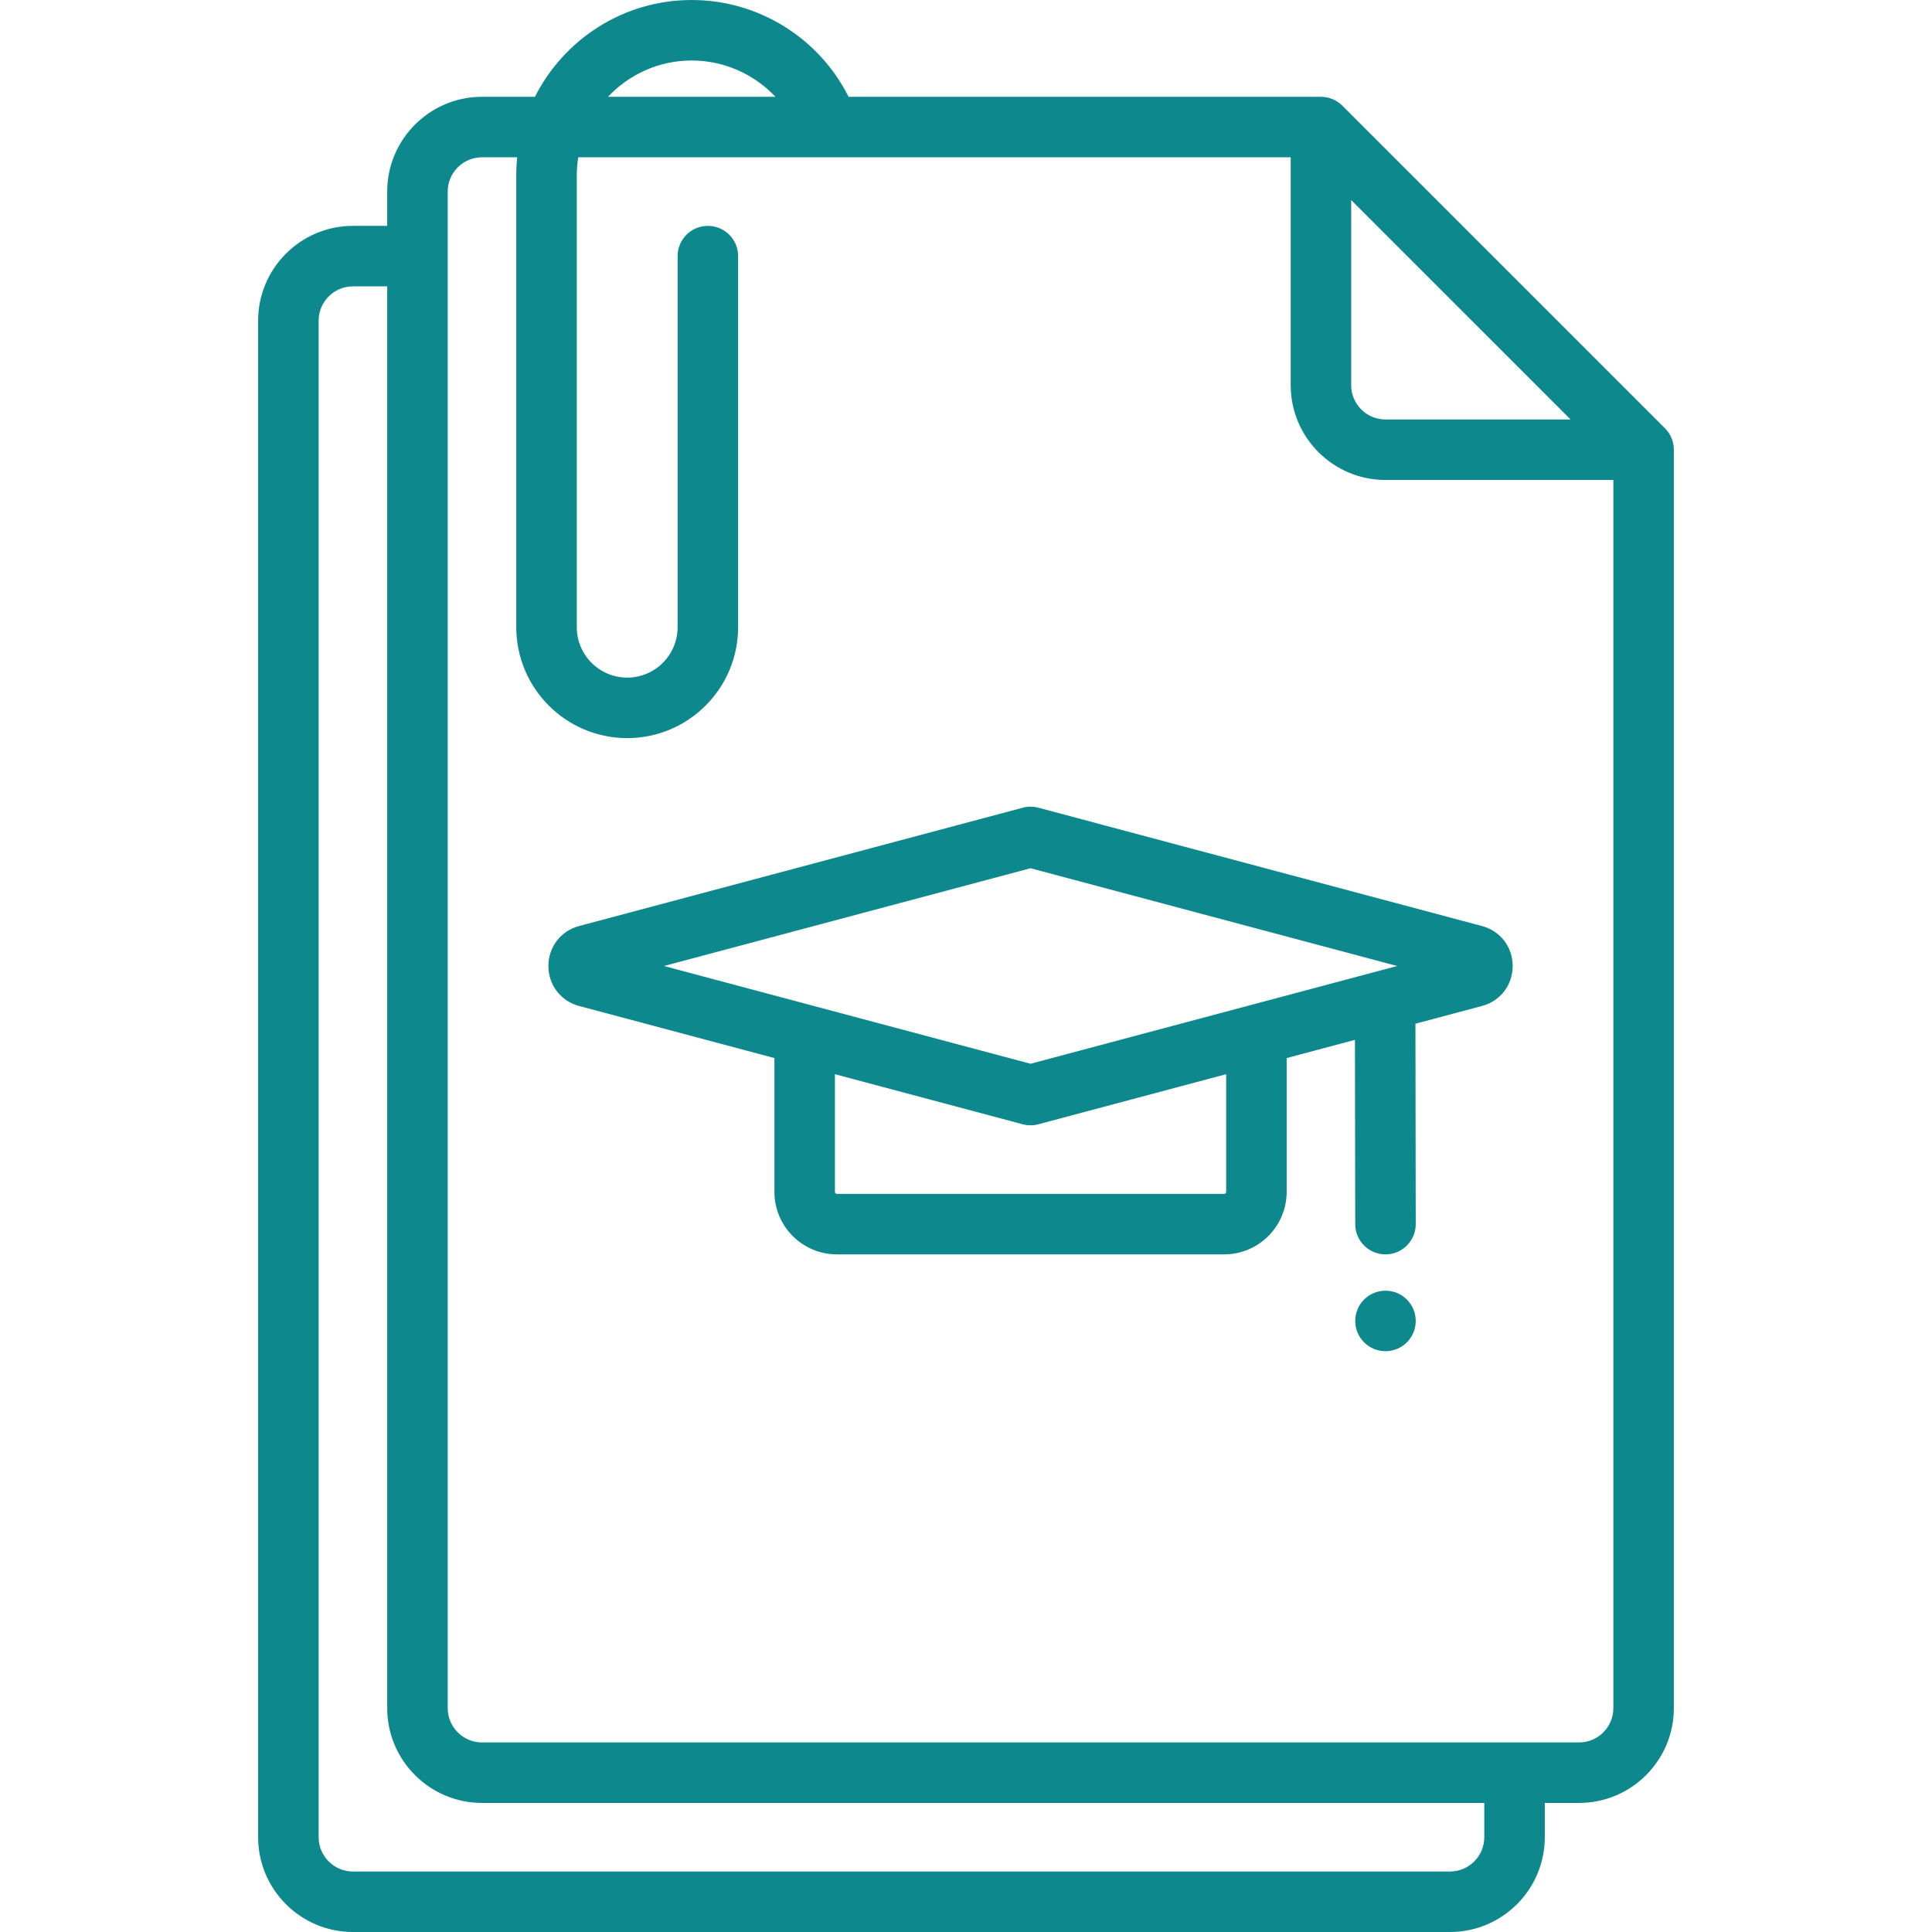 <svg width="800" height="800" viewBox="0 0 800 800" fill="none" xmlns="http://www.w3.org/2000/svg">
<path d="M613.639 383.436L429.952 334.451C427.836 333.887 425.611 333.887 423.497 334.451L239.809 383.436C232.199 385.467 227.084 392.123 227.084 400C227.084 407.876 232.199 414.534 239.811 416.564L320.669 438.125V493.526C320.669 507.801 332.281 519.414 346.556 519.414H506.891C521.166 519.414 532.778 507.801 532.778 493.526V438.126L561.055 430.586L561.17 506.906C561.18 513.817 566.788 519.414 573.697 519.414C573.703 519.414 573.711 519.414 573.717 519.414C580.634 519.404 586.234 513.787 586.225 506.87L586.1 423.909L613.642 416.564C621.253 414.533 626.367 407.876 626.367 400C626.366 392.123 621.25 385.465 613.639 383.436ZM507.725 493.528C507.725 493.989 507.352 494.362 506.891 494.362H346.555C346.094 494.362 345.72 493.989 345.72 493.528V444.806L423.494 465.547C424.552 465.83 425.636 465.969 426.722 465.969C427.808 465.969 428.891 465.828 429.95 465.547L507.724 444.806V493.528H507.725ZM426.722 440.48L274.917 400L426.722 359.519L578.527 400L426.722 440.48Z" fill="#0D888C"/>
<path d="M573.696 559.5C580.614 559.5 586.222 553.892 586.222 546.973C586.222 540.055 580.614 534.447 573.696 534.447C566.777 534.447 561.169 540.055 561.169 546.973C561.169 553.892 566.777 559.5 573.696 559.5Z" fill="#0D888C"/>
<path d="M689.441 177.363L555.83 43.752C553.481 41.403 550.295 40.084 546.973 40.084H351.38C339.186 15.787 314.109 0 286.43 0C258.075 0 233.48 16.337 221.517 40.083H199.581C177.939 40.083 160.333 57.689 160.333 79.331V93.528H146.136C124.494 93.528 106.887 111.134 106.887 132.777V760.752C106.887 782.394 124.494 800 146.136 800H600.416C622.058 800 639.664 782.394 639.664 760.752V746.555H653.861C675.503 746.555 693.109 728.948 693.109 707.306V186.222C693.111 182.898 691.791 179.713 689.441 177.363ZM559.498 82.85L650.344 173.695H573.694C565.866 173.695 559.497 167.327 559.497 159.498V82.85H559.498ZM286.43 25.052C299.83 25.052 312.278 30.719 321.1 40.083H251.764C260.453 30.841 272.775 25.052 286.43 25.052ZM614.614 760.752C614.614 768.58 608.245 774.948 600.417 774.948H146.137C138.309 774.948 131.941 768.58 131.941 760.752V132.777C131.941 124.948 138.309 118.58 146.137 118.58H160.334V707.306C160.334 728.948 177.941 746.555 199.583 746.555H614.614V760.752ZM668.058 707.306C668.058 715.134 661.689 721.503 653.861 721.503H199.583C191.755 721.503 185.386 715.134 185.386 707.306V79.331C185.386 71.503 191.755 65.134 199.583 65.134H214.167C213.914 67.606 213.78 70.112 213.78 72.65V259.706C213.78 285.033 234.383 305.636 259.709 305.636C285.036 305.636 305.639 285.033 305.639 259.706V106.055C305.639 99.138 300.031 93.528 293.112 93.528C286.194 93.528 280.586 99.136 280.586 106.055V259.708C280.586 271.22 271.222 280.584 259.709 280.584C248.197 280.584 238.833 271.22 238.833 259.708V72.652C238.833 70.095 239.042 67.584 239.433 65.136H534.448V159.5C534.448 181.142 552.055 198.748 573.697 198.748H668.061V707.306H668.058Z" fill="#0D888C"/>
</svg>
